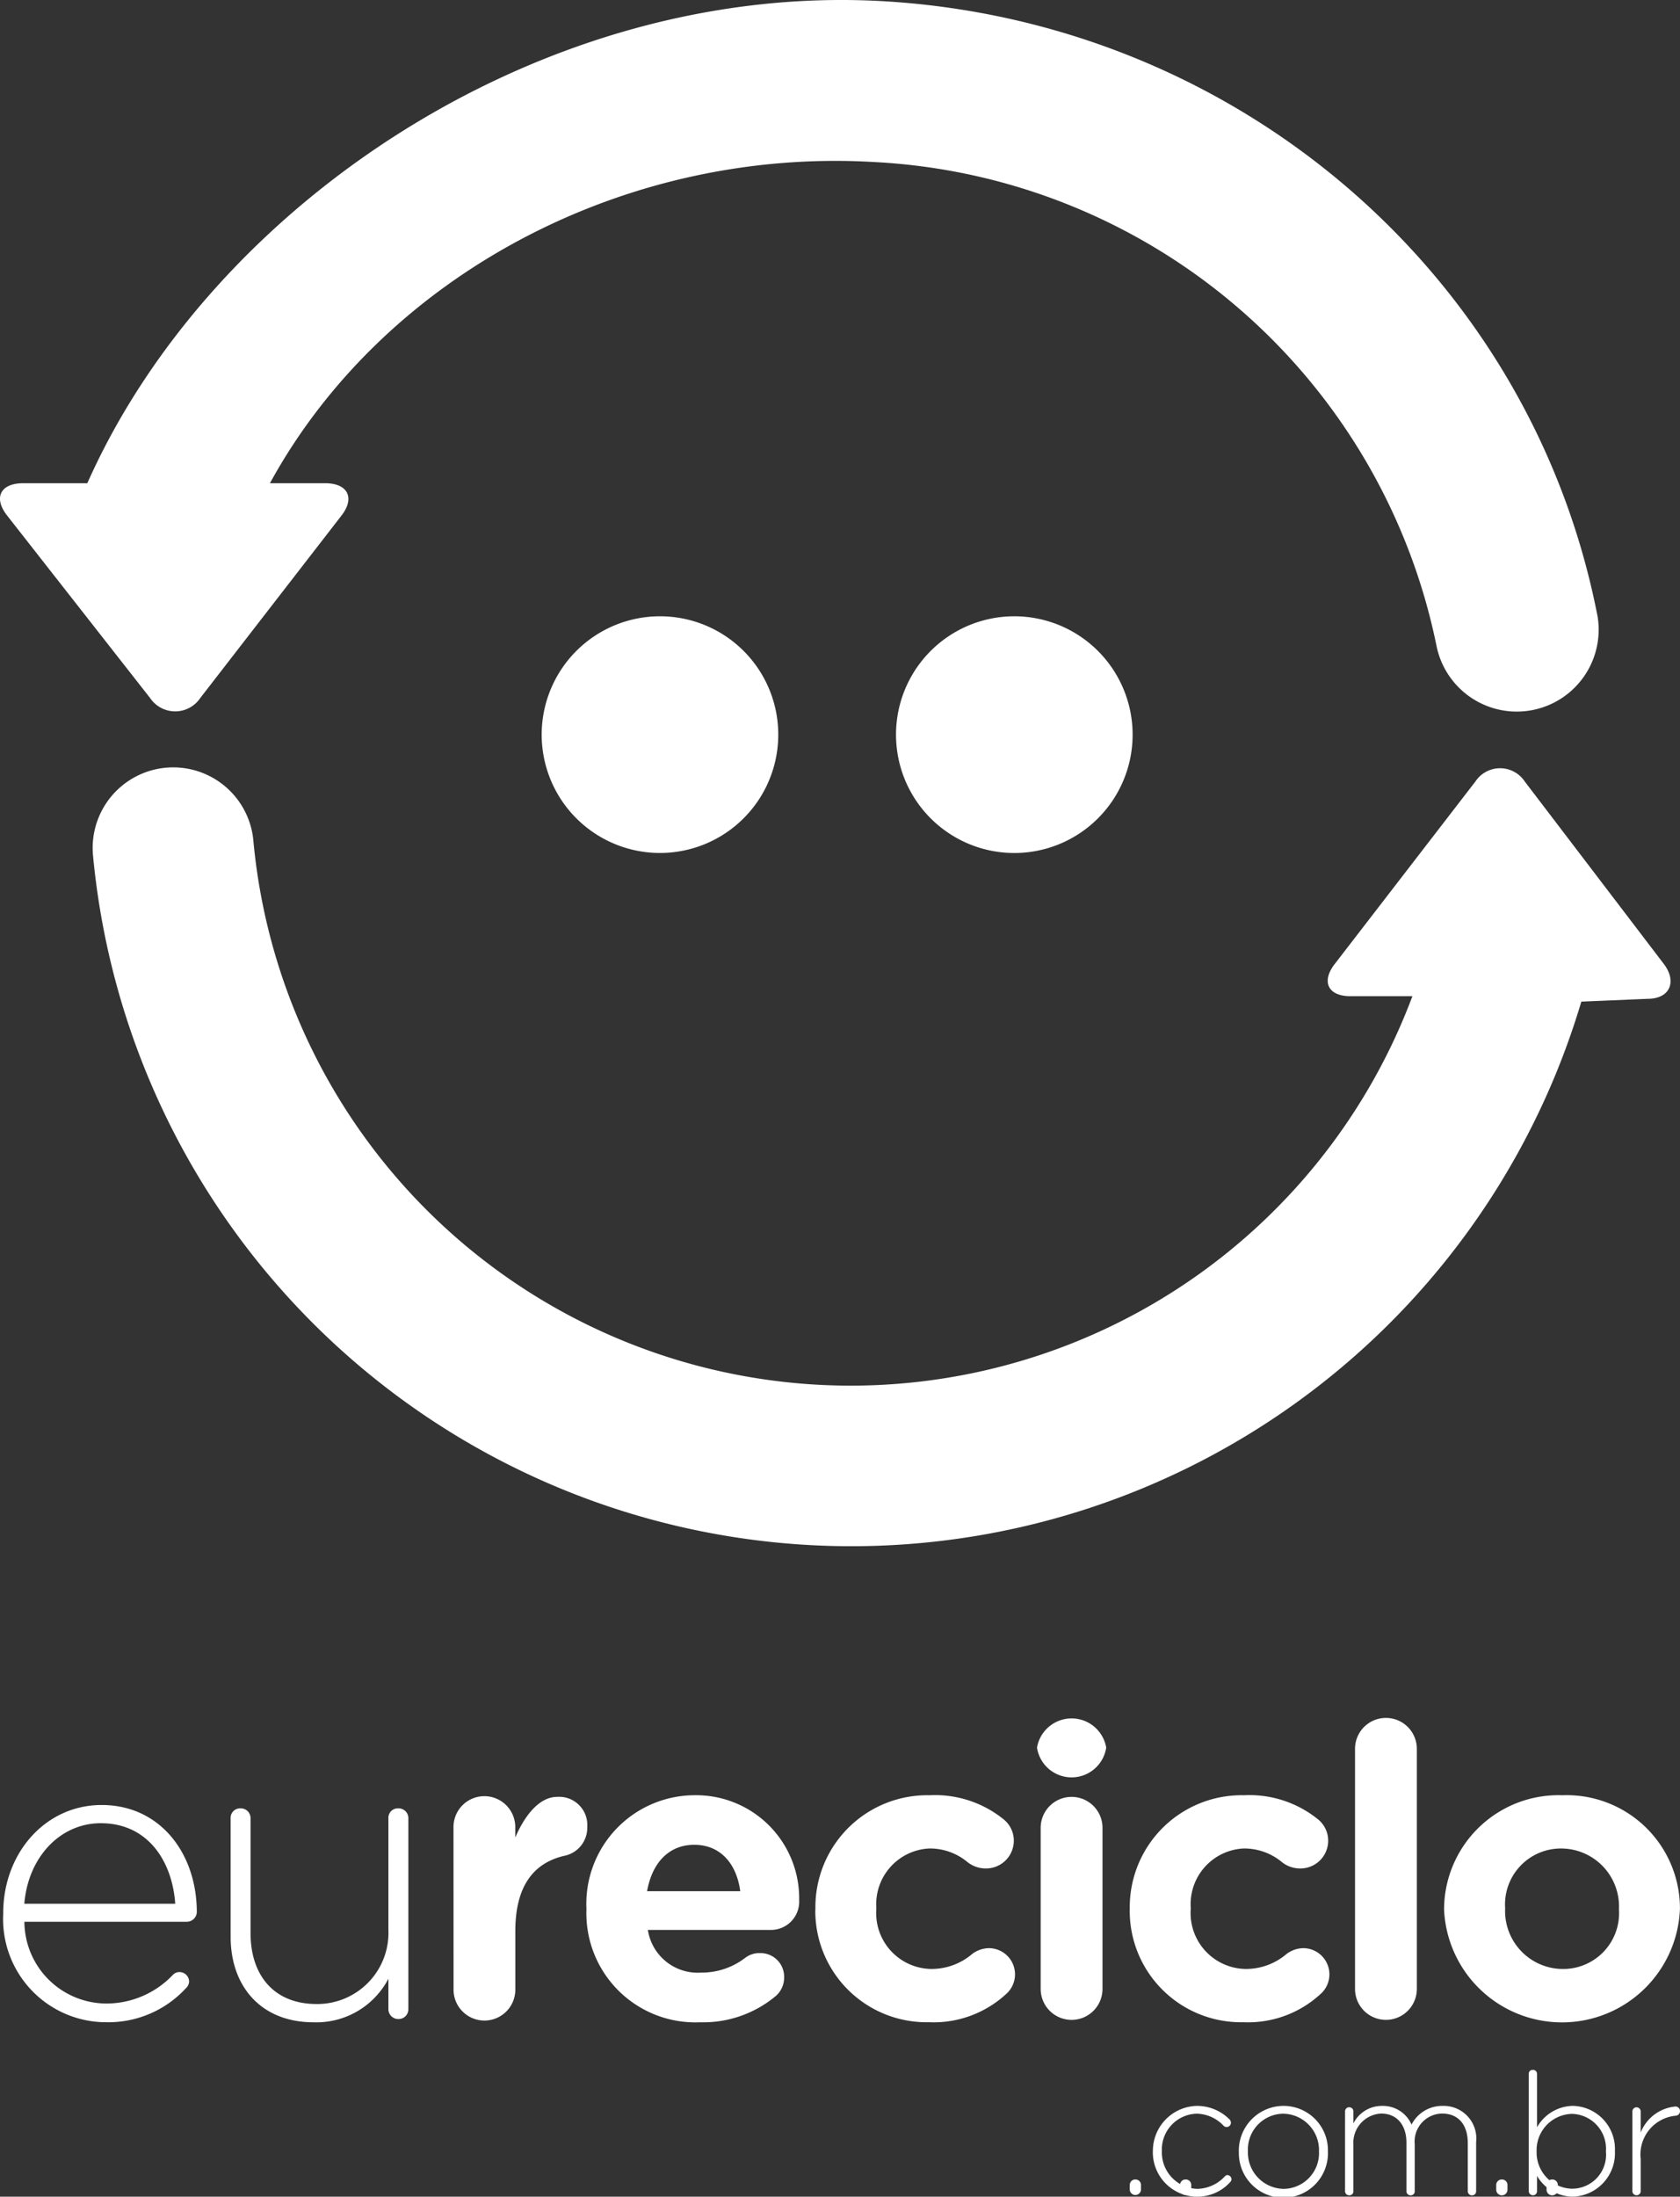 <svg xmlns="http://www.w3.org/2000/svg" width="100" height="130.702" viewBox="0 0 100 130.702">
  <rect x="0" y="0" width="100" height="130.702" fill="#333333" stroke="none"/>
  <g id="Group_59" data-name="Group 59" transform="translate(-1060.084 -209.644)">
    <path id="Path_121" data-name="Path 121" d="M1084.312,253.755a.324.324,0,0,1,.332.335v.273a.334.334,0,0,1-.667,0v-.273a.324.324,0,0,1,.335-.335" transform="translate(46.348 85.567)" fill="#fff"/>
    <path id="Path_122" data-name="Path 122" d="M1091.733,253.755a.326.326,0,0,1,.335.335v.273a.335.335,0,0,1-.67,0v-.273a.325.325,0,0,1,.335-.335" transform="translate(60.743 85.567)" fill="#fff"/>
    <path id="Path_123" data-name="Path 123" d="M1066.2,259.1a6.138,6.138,0,0,1-6.053-6.438v-.05c0-3.584,2.519-6.438,5.859-6.438,3.463,0,5.665,2.855,5.665,6.391a.6.6,0,0,1-.582.556h-9.681a4.894,4.894,0,0,0,4.839,4.865,5.452,5.452,0,0,0,3.995-1.7.538.538,0,0,1,.388-.171.573.573,0,0,1,.582.559.579.579,0,0,1-.2.412,6.266,6.266,0,0,1-4.816,2.011m4.19-7.047c-.17-2.493-1.6-4.792-4.431-4.792-2.446,0-4.333,2.058-4.551,4.792Z" transform="translate(0.128 70.866)" fill="#fff"/>
    <path id="Path_124" data-name="Path 124" d="M1075.332,258.175a.58.58,0,0,1-.582.606.587.587,0,0,1-.606-.606v-1.793a4.835,4.835,0,0,1-4.454,2.593c-3.122,0-4.936-2.131-4.936-5.083v-7.047a.564.564,0,0,1,.58-.6.584.584,0,0,1,.605.6v6.826c0,2.543,1.429,4.216,3.919,4.216a4.235,4.235,0,0,0,4.286-4.407v-6.635a.564.564,0,0,1,.582-.6.585.585,0,0,1,.606.6Z" transform="translate(9.059 70.994)" fill="#fff"/>
    <g id="Group_56" data-name="Group 56" transform="translate(1087.077 311.862)">
      <path id="Path_125" data-name="Path 125" d="M1069.266,247.851a1.839,1.839,0,1,1,3.677,0v.579c.535-1.255,1.405-2.419,2.493-2.419a1.678,1.678,0,0,1,1.793,1.79,1.7,1.7,0,0,1-1.382,1.72c-1.864.438-2.9,1.864-2.9,4.477v3.44a1.839,1.839,0,1,1-3.677,0Z" transform="translate(-1069.266 -241.316)" fill="#fff"/>
      <path id="Path_126" data-name="Path 126" d="M1078.737,259.486a6.489,6.489,0,0,1-6.779-6.706v-.05a6.459,6.459,0,0,1,6.415-6.753,6.135,6.135,0,0,1,6.247,6.247,1.68,1.68,0,0,1-1.72,1.767h-7.285a3,3,0,0,0,3.169,2.54,4.248,4.248,0,0,0,2.613-.87,1.381,1.381,0,0,1,.9-.291,1.406,1.406,0,0,1,1.428,1.452,1.446,1.446,0,0,1-.485,1.091,6.725,6.725,0,0,1-4.5,1.573m2.373-7.8c-.218-1.646-1.188-2.76-2.737-2.76-1.526,0-2.516,1.094-2.807,2.76Z" transform="translate(-1064.044 -241.38)" fill="#fff"/>
      <path id="Path_127" data-name="Path 127" d="M1076.594,252.781v-.05a6.66,6.66,0,0,1,6.8-6.753,6.487,6.487,0,0,1,4.427,1.452,1.625,1.625,0,0,1,.583,1.258,1.653,1.653,0,0,1-1.67,1.646,1.754,1.754,0,0,1-1.067-.362,3.5,3.5,0,0,0-2.3-.826,3.317,3.317,0,0,0-3.146,3.537v.047a3.325,3.325,0,0,0,3.293,3.584,3.732,3.732,0,0,0,2.422-.9,1.7,1.7,0,0,1,.991-.338,1.559,1.559,0,0,1,1.014,2.734,6.369,6.369,0,0,1-4.6,1.673,6.624,6.624,0,0,1-6.753-6.706" transform="translate(-1055.051 -241.38)" fill="#fff"/>
      <path id="Path_128" data-name="Path 128" d="M1081.082,246.139a2.09,2.09,0,0,1,4.112,0v.05a2.084,2.084,0,0,1-4.112,0Zm.215,4.795a1.84,1.84,0,1,1,3.68,0v9.587a1.84,1.84,0,1,1-3.68,0Z" transform="translate(-1046.345 -244.398)" fill="#fff"/>
      <path id="Path_129" data-name="Path 129" d="M1082.959,252.781v-.05a6.66,6.66,0,0,1,6.8-6.753,6.488,6.488,0,0,1,4.428,1.452,1.635,1.635,0,0,1,.582,1.258,1.652,1.652,0,0,1-1.67,1.646,1.736,1.736,0,0,1-1.064-.362,3.514,3.514,0,0,0-2.3-.826,3.315,3.315,0,0,0-3.146,3.537v.047a3.327,3.327,0,0,0,3.293,3.584,3.719,3.719,0,0,0,2.419-.9,1.719,1.719,0,0,1,.991-.338,1.56,1.56,0,0,1,1.017,2.734,6.369,6.369,0,0,1-4.6,1.673,6.624,6.624,0,0,1-6.752-6.706" transform="translate(-1042.704 -241.38)" fill="#fff"/>
      <path id="Path_130" data-name="Path 130" d="M1087.52,246.251a1.84,1.84,0,0,1,3.68,0v14.285a1.84,1.84,0,1,1-3.68,0Z" transform="translate(-1033.857 -244.414)" fill="#fff"/>
      <path id="Path_131" data-name="Path 131" d="M1089.323,252.781v-.05a6.812,6.812,0,0,1,7.047-6.753,6.742,6.742,0,0,1,6.993,6.706v.047a7.026,7.026,0,0,1-14.04.05m10.41,0v-.05a3.448,3.448,0,0,0-3.413-3.584,3.325,3.325,0,0,0-3.363,3.537v.047a3.447,3.447,0,0,0,3.413,3.584,3.322,3.322,0,0,0,3.363-3.534" transform="translate(-1030.359 -241.38)" fill="#fff"/>
    </g>
    <path id="Path_132" data-name="Path 132" d="M1083.291,253.755a.325.325,0,0,1,.335.335v.273a.334.334,0,0,1-.667,0v-.273a.324.324,0,0,1,.332-.335" transform="translate(44.373 85.567)" fill="#fff"/>
    <path id="Path_133" data-name="Path 133" d="M1083.427,254.984v-.018a2.679,2.679,0,0,1,2.628-2.7,2.73,2.73,0,0,1,1.946.817.284.284,0,0,1,.071.182.251.251,0,0,1-.253.256.255.255,0,0,1-.173-.062,2.246,2.246,0,0,0-1.6-.729,2.131,2.131,0,0,0-2.084,2.217v.021a2.167,2.167,0,0,0,2.123,2.234,2.283,2.283,0,0,0,1.62-.738.226.226,0,0,1,.161-.082.26.26,0,0,1,.241.244.238.238,0,0,1-.059.153,2.645,2.645,0,0,1-4.624-1.793" transform="translate(45.281 82.677)" fill="#fff"/>
    <path id="Path_134" data-name="Path 134" d="M1085.167,254.984v-.018a2.668,2.668,0,0,1,2.661-2.7,2.64,2.64,0,0,1,2.643,2.681v.021a2.652,2.652,0,1,1-5.3.018m4.768,0v-.018a2.164,2.164,0,0,0-2.125-2.237,2.129,2.129,0,0,0-2.105,2.217v.021a2.163,2.163,0,0,0,2.123,2.234,2.129,2.129,0,0,0,2.108-2.217" transform="translate(48.656 82.677)" fill="#fff"/>
    <path id="Path_135" data-name="Path 135" d="M1087.318,252.6a.242.242,0,0,1,.241-.253.246.246,0,0,1,.256.253v.708a1.891,1.891,0,0,1,1.72-1.041,1.857,1.857,0,0,1,1.74,1.111,2.048,2.048,0,0,1,1.861-1.111,1.94,1.94,0,0,1,1.984,2.155v2.913a.237.237,0,0,1-.244.253.244.244,0,0,1-.253-.253v-2.852c0-1.114-.576-1.761-1.529-1.761a1.662,1.662,0,0,0-1.629,1.82v2.793a.235.235,0,0,1-.241.253.244.244,0,0,1-.253-.253v-2.884c0-1.073-.588-1.729-1.508-1.729a1.74,1.74,0,0,0-1.649,1.849v2.763a.236.236,0,0,1-.244.253.244.244,0,0,1-.253-.253Z" transform="translate(52.829 82.677)" fill="#fff"/>
    <path id="Path_136" data-name="Path 136" d="M1090.714,253.755a.326.326,0,0,1,.335.335v.273a.335.335,0,0,1-.67,0v-.273a.326.326,0,0,1,.335-.335" transform="translate(58.766 85.567)" fill="#fff"/>
    <path id="Path_137" data-name="Path 137" d="M1091.037,251.786a.232.232,0,0,1,.241-.25.24.24,0,0,1,.253.25v3.166a2.5,2.5,0,0,1,2.125-1.273,2.563,2.563,0,0,1,2.511,2.681v.021a2.584,2.584,0,0,1-2.511,2.7,2.487,2.487,0,0,1-2.125-1.235v.9a.241.241,0,0,1-.241.253.251.251,0,0,1-.253-.253Zm4.595,4.612v-.018a2.076,2.076,0,0,0-2.026-2.225,2.158,2.158,0,0,0-2.1,2.214v.021a2.155,2.155,0,0,0,2.1,2.217,2.021,2.021,0,0,0,2.026-2.208" transform="translate(60.043 81.263)" fill="#fff"/>
    <path id="Path_138" data-name="Path 138" d="M1093.136,252.572a.247.247,0,1,1,.494,0v1.255a2.461,2.461,0,0,1,2.076-1.549.267.267,0,0,1,.264.273.273.273,0,0,1-.264.276,2.318,2.318,0,0,0-2.076,2.578v1.9a.241.241,0,0,1-.241.253.244.244,0,0,1-.253-.253Z" transform="translate(64.114 82.702)" fill="#fff"/>
    <g id="Group_58" data-name="Group 58" transform="translate(1065.604 246.313)">
      <g id="Group_57" data-name="Group 57" transform="translate(26.723)">
        <path id="Path_139" data-name="Path 139" d="M1085.134,229.155a7.041,7.041,0,1,1-7.041-7.038,7.038,7.038,0,0,1,7.041,7.038" transform="translate(-1071.052 -222.117)" fill="#fff"/>
        <path id="Path_140" data-name="Path 140" d="M1092.311,229.155a7.042,7.042,0,1,1-7.044-7.038,7.043,7.043,0,0,1,7.044,7.038" transform="translate(-1057.136 -222.117)" fill="#fff"/>
      </g>
      <path id="Path_141" data-name="Path 141" d="M1155.472,236.828l-8.267-10.842a1.762,1.762,0,0,0-2.94-.006l-8.381,10.868c-.808,1.049-.388,1.911.94,1.908l3.69,0a35.707,35.707,0,0,1-68.986-9.207,4.793,4.793,0,1,0-9.545.879,45.336,45.336,0,0,0,88.633,8.49l-.074.159h.074l3.907-.165C1155.851,238.909,1156.277,237.88,1155.472,236.828Z" transform="translate(-1061.962 -216.152)" fill="#fff"/>
    </g>
    <path id="Path_142" data-name="Path 142" d="M1155.163,246.245c-3.975-20.273-21.4-35.242-42.36-36.521-20.231-1.235-40.078,11.933-47.522,28.672h-3.825c-1.349,0-1.775.864-.955,1.914l8.519,10.868a1.8,1.8,0,0,0,2.987-.006l8.4-10.848c.821-1.052.385-1.928-.964-1.928h-3.292c6.75-12.332,21.114-20.017,36.051-19.106a36.043,36.043,0,0,1,33.394,28.81,4.874,4.874,0,0,0,9.569-1.855Z" transform="translate(0)" fill="#fff"/>
  </g>
</svg>
